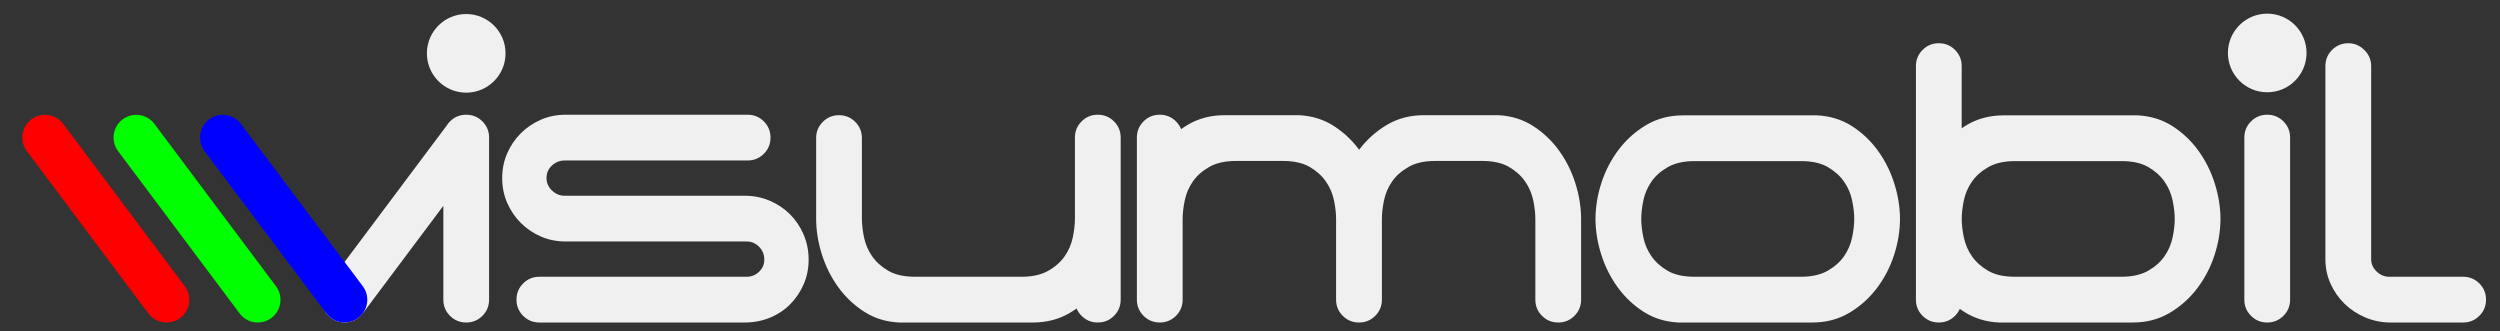 <?xml version="1.0" encoding="utf-8"?>
<!-- Generator: Adobe Illustrator 16.0.0, SVG Export Plug-In . SVG Version: 6.00 Build 0)  -->
<!DOCTYPE svg PUBLIC "-//W3C//DTD SVG 1.1//EN" "http://www.w3.org/Graphics/SVG/1.1/DTD/svg11.dtd">
<svg version="1.1" id="Calque_1" xmlns="http://www.w3.org/2000/svg" xmlns:xlink="http://www.w3.org/1999/xlink" x="0px" y="0px"
	 width="1049.152px" height="138.983px" viewBox="0 0 1049.152 138.983" enable-background="new 0 0 1049.152 138.983"
	 xml:space="preserve">
<rect x="0" y="0" width="1049.152" height="138.983" fill="#333333" stroke="none"/>
<g>
	<path fill="#F0F0F0" d="M226.952,99.242c-3.201-1.4-6-3.301-8.4-5.699c-2.4-2.4-4.301-5.201-5.7-8.4
		c-1.399-3.201-2.101-6.666-2.101-10.4c0-3.731,0.701-7.2,2.101-10.4c1.399-3.199,3.3-6,5.7-8.4c2.4-2.399,5.199-4.299,8.4-5.699
		c3.199-1.4,6.665-2.1,10.399-2.1h76.399c2.666,0,4.932,0.934,6.801,2.799c1.865,1.869,2.8,4.135,2.8,6.801
		c0,2.668-0.935,4.934-2.8,6.8c-1.869,1.868-4.135,2.8-6.801,2.8h-76.799c-2,0-3.77,0.7-5.301,2.1c-1.534,1.4-2.3,3.17-2.3,5.301
		c0,2,0.766,3.734,2.3,5.199c1.531,1.469,3.301,2.201,5.301,2.201h75.6c3.73,0,7.23,0.699,10.5,2.1c3.266,1.4,6.1,3.301,8.5,5.699
		c2.4,2.4,4.3,5.234,5.699,8.5c1.4,3.27,2.101,6.77,2.101,10.5c0,3.734-0.7,7.201-2.101,10.4c-1.399,3.201-3.299,6-5.699,8.4
		s-5.234,4.27-8.5,5.6c-3.27,1.334-6.77,2-10.5,2h-86.2c-2.669,0-4.935-0.932-6.8-2.799c-1.869-1.867-2.801-4.133-2.801-6.801
		c0-2.666,0.932-4.932,2.801-6.801c1.865-1.865,4.131-2.799,6.8-2.799h87c2,0,3.731-0.701,5.2-2.1
		c1.465-1.4,2.199-3.102,2.199-5.102c0-2.131-0.734-3.93-2.199-5.398c-1.469-1.467-3.2-2.201-5.2-2.201h-76
		C233.617,101.342,230.151,100.643,226.952,99.242z"/>
	<path fill="#F0F0F0" d="M992.679,133.242c-3.334-1.4-6.234-3.301-8.701-5.699c-2.469-2.4-4.434-5.201-5.898-8.4
		c-1.469-3.201-2.201-6.666-2.201-10.4v-81c0-2.666,0.932-4.932,2.801-6.801c1.865-1.865,4.131-2.799,6.799-2.799
		c2.531,0,4.766,0.934,6.701,2.799c1.932,1.869,2.9,4.135,2.9,6.801v81c0,2,0.766,3.734,2.299,5.199
		c1.531,1.469,3.301,2.201,5.301,2.201h31c2.666,0,4.932,0.934,6.799,2.799c1.867,1.869,2.801,4.135,2.801,6.801
		c0,2.668-0.934,4.934-2.801,6.801s-4.133,2.799-6.799,2.799h-30.4C999.544,135.342,996.009,134.643,992.679,133.242z"/>
	<g>
		<path fill="#F0F0F0" d="M958.267,132.543c-1.869,1.867-4.135,2.799-6.799,2.799c-2.67,0-4.936-0.932-6.801-2.799
			c-1.869-1.867-2.801-4.133-2.801-6.801v-68c0-2.666,0.932-4.932,2.801-6.801c1.865-1.865,4.131-2.799,6.801-2.799
			c2.664,0,4.93,0.934,6.799,2.799c1.865,1.869,2.801,4.135,2.801,6.801v68C961.067,128.41,960.132,130.676,958.267,132.543z"/>
		<circle fill="#F0F0F0" cx="951.467" cy="22.225" r="16.499"/>
	</g>
	<path fill="#F0F0F0" d="M467.505,50.941c-1.869-1.865-4.135-2.799-6.799-2.799c-2.67,0-4.936,0.934-6.801,2.799
		c-1.869,1.869-2.801,4.135-2.801,6.801v34.033c-0.002,2.391-0.301,5.014-0.898,7.867c-0.601,2.869-1.734,5.5-3.4,7.9
		c-1.669,2.398-3.969,4.434-6.899,6.1c-2.935,1.668-6.669,2.5-11.2,2.5h-44.6c-4.67,0-8.436-0.832-11.301-2.5
		c-2.869-1.666-5.135-3.701-6.8-6.1c-1.669-2.4-2.8-5.031-3.399-7.9c-0.601-2.865-0.9-5.5-0.9-7.9V57.941
		c0-2.665-0.935-4.931-2.801-6.799c-1.868-1.866-4.134-2.801-6.799-2.801c-2.67,0-4.936,0.935-6.801,2.801
		c-1.869,1.868-2.8,4.134-2.8,6.799v33.801c0,4.934,0.8,9.934,2.399,15c1.601,5.068,3.9,9.668,6.9,13.801s6.631,7.568,10.9,10.299
		c4.266,2.734,9.131,4.234,14.6,4.5h56.2c5.731,0,10.865-1.33,15.4-4c1.002-0.59,1.966-1.223,2.903-1.887
		c0.466,1.129,1.165,2.158,2.096,3.088c1.865,1.867,4.131,2.799,6.801,2.799c2.664,0,4.93-0.932,6.799-2.799
		c1.865-1.867,2.801-4.133,2.801-6.801v-34V57.941v-0.199C470.306,55.076,469.371,52.811,467.505,50.941z"/>
	<path fill="#F0F0F0" d="M797.361,92.008c0-0.053-0.003-0.105-0.003-0.158c0-0.035,0.002-0.07,0.002-0.107h-0.004
		c-0.028-4.848-0.822-9.758-2.396-14.734c-1.6-5.068-3.898-9.667-6.898-13.799c-3-4.134-6.633-7.569-10.9-10.3
		c-4.266-2.734-9.131-4.234-14.6-4.5h-56.201c-5.73,0-10.865,1.331-15.4,4c-4.531,2.666-8.398,6.1-11.6,10.3
		c-3.199,4.2-5.631,8.866-7.299,14c-1.637,5.041-2.466,10.053-2.494,15.033h-0.007c0,0.053,0.003,0.105,0.003,0.158
		c0,0.035-0.002,0.072-0.002,0.107h0.005c0.027,4.848,0.821,9.76,2.395,14.734c1.6,5.068,3.898,9.668,6.898,13.801
		s6.633,7.568,10.9,10.299c4.266,2.734,9.131,4.234,14.6,4.5h56.201c5.73,0,10.865-1.33,15.4-4c4.531-2.666,8.398-6.1,11.6-10.299
		c3.199-4.201,5.631-8.867,7.299-14c1.637-5.043,2.466-10.053,2.494-15.035H797.361z M773.86,107.543
		c-1.668,2.398-3.969,4.434-6.898,6.1c-2.936,1.668-6.67,2.5-11.201,2.5h-44.6c-4.668,0-8.434-0.832-11.301-2.5
		c-2.867-1.666-5.133-3.701-6.799-6.1c-1.67-2.4-2.801-5.031-3.4-7.9c-0.588-2.809-0.884-5.391-0.896-7.752
		c0.009-2.369,0.307-4.961,0.896-7.783c0.6-2.867,1.734-5.5,3.4-7.898c1.668-2.4,3.969-4.436,6.898-6.101
		c2.936-1.668,6.67-2.5,11.201-2.5h44.6c4.668,0,8.434,0.832,11.301,2.5c2.867,1.666,5.133,3.701,6.799,6.101
		c1.67,2.398,2.801,5.031,3.4,7.898c0.588,2.809,0.884,5.391,0.896,7.752c-0.009,2.369-0.307,4.963-0.896,7.783
		C776.661,102.512,775.526,105.143,773.86,107.543z"/>
	<path fill="#F0F0F0" d="M931.852,91.85c0-0.035,0.002-0.07,0.002-0.107h-0.005c-0.027-4.848-0.822-9.758-2.395-14.734
		c-1.6-5.068-3.898-9.667-6.898-13.799c-3-4.134-6.633-7.569-10.9-10.3c-4.266-2.734-9.131-4.234-14.6-4.5h-56.201
		c-5.73,0-10.865,1.331-15.4,4c-0.758,0.446-1.49,0.921-2.211,1.41V27.742c0-2.666-0.936-4.932-2.801-6.801
		c-1.869-1.865-4.135-2.799-6.799-2.799c-2.67,0-4.936,0.934-6.801,2.799c-1.869,1.869-2.801,4.135-2.801,6.801v98
		c0,2.668,0.932,4.934,2.801,6.801c1.865,1.867,4.131,2.799,6.801,2.799c2.664,0,4.93-0.932,6.799-2.799
		c0.884-0.885,1.551-1.861,2.017-2.924c0.587,0.42,1.183,0.83,1.795,1.223c4.266,2.734,9.131,4.234,14.6,4.5h56.201
		c5.73,0,10.865-1.33,15.4-4c4.531-2.666,8.398-6.1,11.6-10.299c3.199-4.201,5.631-8.867,7.299-14
		c1.637-5.043,2.466-10.053,2.494-15.035h0.007C931.854,91.955,931.852,91.902,931.852,91.85z M911.754,99.643
		c-0.6,2.869-1.734,5.5-3.4,7.9c-1.668,2.398-3.969,4.434-6.898,6.1c-2.936,1.668-6.67,2.5-11.201,2.5h-44.6
		c-4.668,0-8.434-0.832-11.301-2.5c-2.867-1.666-5.133-3.701-6.799-6.1c-1.67-2.4-2.801-5.031-3.4-7.9
		c-0.588-2.809-0.884-5.391-0.896-7.752c0.009-2.369,0.307-4.961,0.896-7.783c0.6-2.867,1.734-5.5,3.4-7.898
		c1.668-2.4,3.969-4.436,6.898-6.101c2.936-1.668,6.67-2.5,11.201-2.5h44.6c4.668,0,8.434,0.832,11.301,2.5
		c2.867,1.666,5.133,3.701,6.799,6.101c1.67,2.398,2.801,5.031,3.4,7.898c0.588,2.809,0.884,5.391,0.896,7.752
		C912.642,94.229,912.344,96.822,911.754,99.643z"/>
	<path fill="#F0F0F0" d="M661.129,76.941c-1.6-5.068-3.899-9.668-6.899-13.8c-3-4.134-6.632-7.569-10.9-10.3
		c-4.266-2.734-9.131-4.234-14.6-4.5h-31.2c-5.731,0-10.865,1.331-15.4,4c-4.531,2.666-8.399,6.1-11.6,10.3
		c-0.052,0.067-0.099,0.137-0.149,0.205c-2.957-4-6.511-7.34-10.676-10.004c-4.266-2.734-9.131-4.234-14.6-4.5h-31.2
		c-5.731,0-10.865,1.331-15.4,4c-0.982,0.578-1.927,1.199-2.847,1.849c-0.466-1.19-1.18-2.275-2.152-3.249
		c-1.869-1.865-4.135-2.799-6.799-2.799c-2.67,0-4.936,0.934-6.801,2.799c-1.869,1.869-2.801,4.135-2.801,6.801v34.199v33.801
		c0,2.652,0.922,4.904,2.768,6.764c0.011,0.012,0.021,0.023,0.032,0.035h0l0,0.002c1.761,1.764,3.884,2.682,6.363,2.779
		c0.146,0.006,0.288,0.02,0.436,0.02c0,0,0,0,0.001,0s0,0,0.001,0c2.664,0,4.93-0.932,6.799-2.799
		c1.865-1.867,2.801-4.133,2.801-6.801V91.91c0.002-2.393,0.301-5.016,0.898-7.869c0.601-2.867,1.734-5.5,3.4-7.898
		c1.669-2.4,3.969-4.436,6.899-6.102c2.935-1.668,6.669-2.5,11.2-2.5h19.601c4.668,0,8.434,0.832,11.299,2.5
		c2.869,1.666,5.135,3.701,6.801,6.102c1.668,2.398,2.799,5.031,3.4,7.898c0.6,2.867,0.898,5.5,0.898,7.9v33.801
		c0,2.666,0.936,4.932,2.801,6.799c1.869,1.867,4.135,2.801,6.801,2.801c0.004,0,0.008,0,0.012,0s0.008,0,0.012,0
		c2.669,0,4.935-0.934,6.8-2.801c1.869-1.867,2.801-4.133,2.801-6.799V91.941c0-2.4,0.3-5.033,0.899-7.9
		c0.601-2.867,1.734-5.5,3.4-7.898c1.669-2.4,3.969-4.436,6.899-6.102c2.935-1.668,6.669-2.5,11.2-2.5h19.601
		c4.668,0,8.434,0.832,11.3,2.5c2.868,1.666,5.134,3.701,6.8,6.102c1.669,2.398,2.8,5.031,3.4,7.898c0.6,2.867,0.899,5.5,0.899,7.9
		v33.801c0,2.666,0.935,4.932,2.8,6.799c1.869,1.867,4.135,2.801,6.801,2.801c2.668,0,4.934-0.934,6.8-2.801
		c1.868-1.867,2.8-4.133,2.8-6.799V91.941C663.529,87.008,662.729,82.008,661.129,76.941z"/>
	<g>
		<path fill="#F0F0F0" d="M202.453,50.941c-1.869-1.865-4.135-2.799-6.801-2.799c-2.668,0-4.934,0.934-6.801,2.799
			c-0.562,0.563-1.029,1.166-1.422,1.801l-50.445,67.361c-3.154,4.211-2.296,10.184,1.915,13.336
			c1.713,1.283,3.716,1.902,5.704,1.902c2.898,0,5.762-1.318,7.633-3.816l33.816-45.156v39.373c0,2.668,0.932,4.934,2.799,6.801
			s4.133,2.799,6.801,2.799c2.666,0,4.932-0.932,6.801-2.799c1.865-1.867,2.799-4.133,2.799-6.801v-68
			C205.251,55.076,204.318,52.811,202.453,50.941z"/>
		<circle fill="#F0F0F0" cx="195.652" cy="22.389" r="16.5"/>
	</g>
	<g>
		<path fill="#0000FF" d="M144.618,135.342c-2.895,0-5.754-1.314-7.626-3.807L85.862,63.44c-3.159-4.208-2.31-10.18,1.898-13.339
			c4.207-3.16,10.179-2.311,13.339,1.898l51.13,68.095c3.16,4.207,2.31,10.18-1.898,13.34
			C148.617,134.721,146.608,135.342,144.618,135.342z"/>
	</g>
	<g>
		<path fill="#00FF00" d="M108.19,135.342c-2.899,0-5.763-1.318-7.634-3.816L49.565,63.431c-3.154-4.212-2.296-10.184,1.916-13.337
			c4.211-3.152,10.184-2.296,13.337,1.916l50.991,68.095c3.153,4.211,2.296,10.184-1.916,13.338
			C112.181,134.723,110.177,135.342,108.19,135.342z"/>
	</g>
	<g>
		<path fill="#FF0000" d="M69.901,135.342c-2.899,0-5.762-1.318-7.634-3.816L11.276,63.431c-3.154-4.212-2.296-10.184,1.916-13.337
			c4.213-3.152,10.184-2.296,13.337,1.916l50.991,68.095c3.154,4.211,2.297,10.184-1.915,13.338
			C73.892,134.723,71.888,135.342,69.901,135.342z"/>
	</g>
</g>
</svg>
